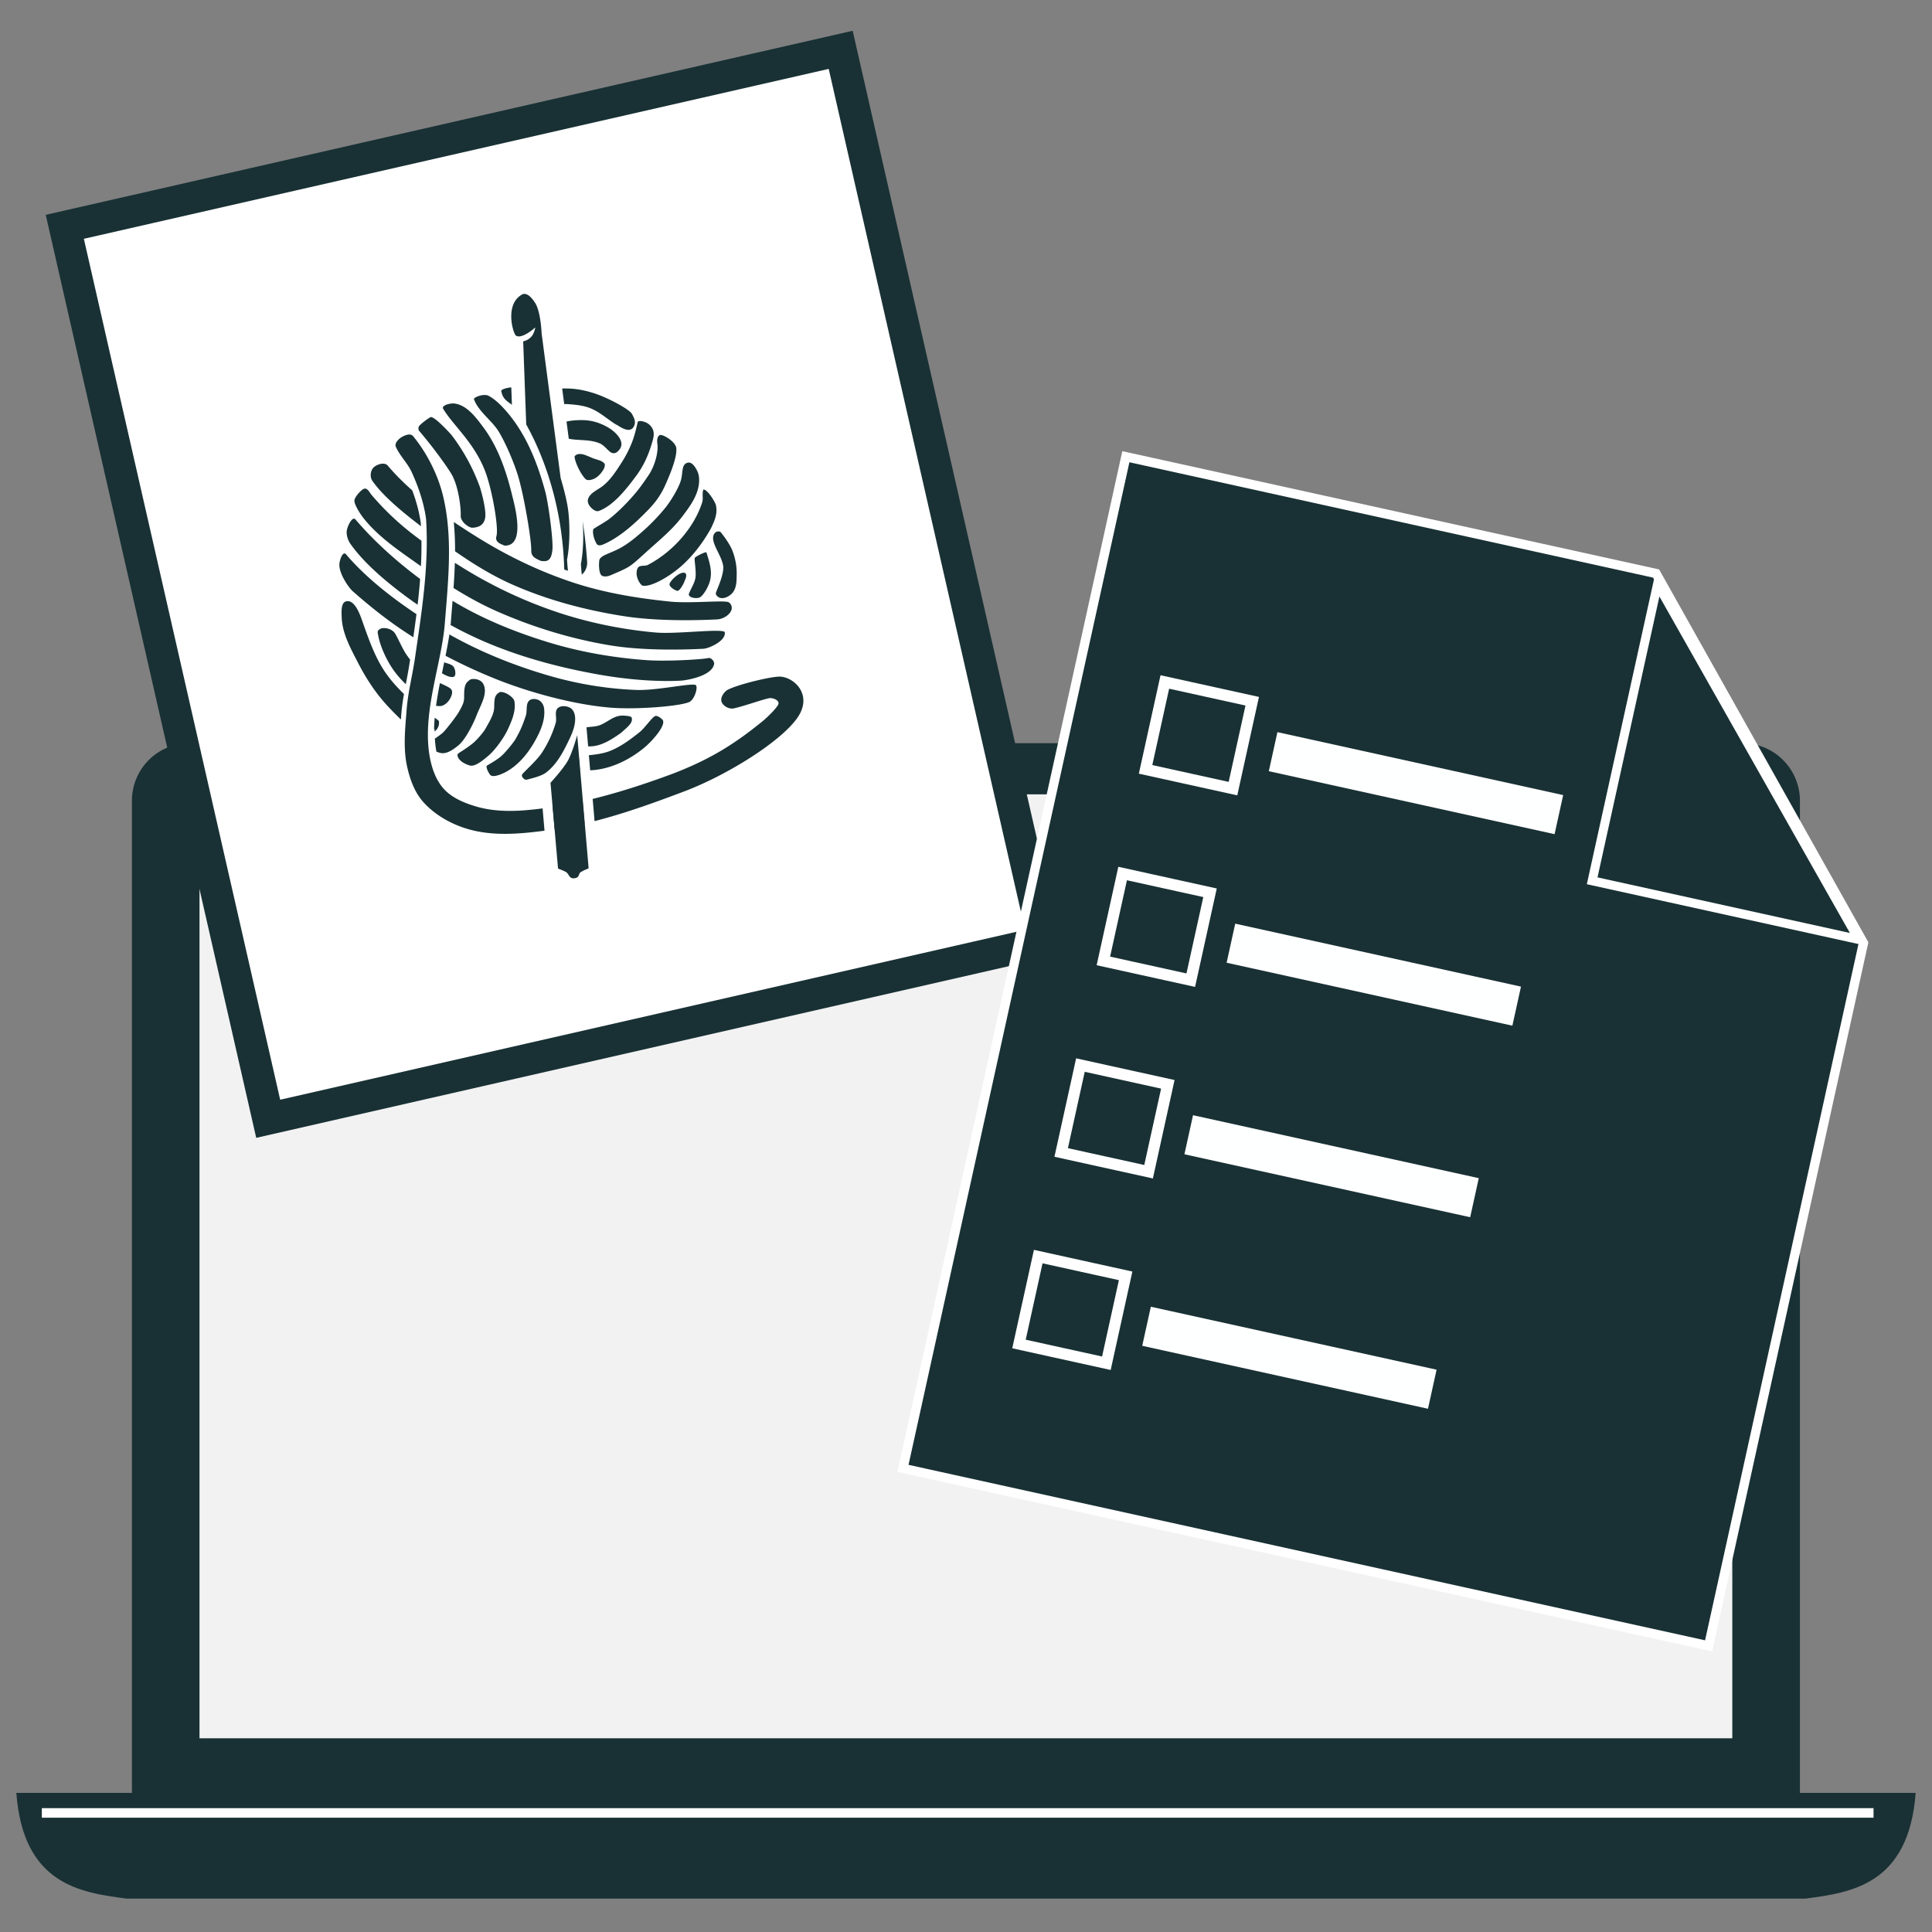 <svg xmlns="http://www.w3.org/2000/svg" xml:space="preserve" width="50" height="50" viewBox="0 0 50 50"><rect x="0" y="0" width="50" height="50" fill="#808080" stroke="none"/><g transform="translate(0 1.645)"><path fill="#193135" d="M4.904 17.588a1.49 1.49 0 0 0-1.49 1.49v28.264h43.168V19.078a1.49 1.49 0 0 0-1.49-1.49z"></path><path fill="#f2f2f2" d="M5.163 18.913h39.669v24.429H5.163z"></path><circle cx="24.998" cy="18.236" r=".372" fill="#fff"></circle><path fill="#193135" d="M.423 44.755c.176 2.377 1.667 2.581 2.857 2.736h43.44c1.19-.155 2.68-.359 2.857-2.736H24.611z"></path><path fill="#fff" d="M1.083 45.15h47.404v.247H1.083z"></path></g><path fill="#fff" stroke="#193135" stroke-width=".824" d="m1.677 5.87 20.08-4.58 5.264 23.084-20.08 4.58z"></path><g fill="#193135" transform="rotate(-20.398 28.689 .294)scale(.088)"><path d="M103.203 43.885c-.803-.001-1.444.217-1.336.817.965 5.377 4.949 12.15 5.166 21.105.14 5.762-2.004 17.32-3.506 19.392-1.064 1.467.051 2.39 1.23 3.497 5.847 2.369 6.886-9.905 7.256-13.111.842-7.18 1.064-14.711-.966-21.641-1.034-3.531-2.27-7.852-5.535-9.553-.54-.282-1.506-.504-2.309-.506m9.54.92-.1.002c-.626.011-1.14.133-1.312.342-.04 4.076 2.86 7.776 3.566 11.832.801 4.611.947 10.582.72 14.02-.406 6.197-2.889 18.995-3.954 21.66-.741 1.856.267 2.657 1.448 3.901 2.314 1.456 3.32.265 4.335-1.642 1.178-2.217 3.471-12.11 4.037-16.557.81-8.534.51-15.499-.989-21.726-.827-3.438-2.603-8.55-4.824-10.912-.583-.62-1.814-.903-2.827-.919zm7.952.64c-.503-.002-.868.073-.984.23-.381 2.051.25 3.059 1.155 4.4q.19.282.355.575l1.614-4.882c-.782-.208-1.554-.319-2.14-.322m-23.166.249h-.025c-1.18.176-3.77.993-4.181 1.402-.308.306-.476.855-.326 1.263 1.592 4.314 3.49 10.531 4.396 14.813.893 4.215-.836 10.935-1.665 12.819-.577 1.31.57 3.645 1.854 4.425 2.433.86 3.791.08 4.636-1.282.981-1.584 1.57-5.991 1.746-9.062a57.3 57.3 0 0 0-2.504-17.367c-.36-.92-2.813-6.99-3.93-7.011m39.214 5.603-1.032 4.506c.357.115.693.238.99.375 3.545 1.64 5.21 2.611 7.06 4.767 1.606 1.873 3.368 5.029 4.276 5.935.477.475 2.445 3.767 4.342 2.403 1.089-.783 1.33-1.84.982-3.902-.313-1.503-4.321-6.063-7.099-8.491-2.362-2.066-5.049-3.859-7.964-5.02a37 37 0 0 0-1.555-.573m-58.448 2.129c-.645-.001-1.29.132-1.77.378-1.129.58-1.894 2.24-1.573 3.468 1.392 5.332 5.061 11.656 8.75 17.5.093-.299.192-.596.282-.896.719-3.22.998-6.542.994-9.86-1.632-3.049-3.069-6.171-4.227-9.372-.306-.844-1.38-1.217-2.456-1.218m-6.458 5.202-.05.004v-.001c-1.019.046-3.25 1.274-3.744 2.147-.535.945.064 4.078.688 5.988 2.209 6.767 6.547 12.682 10.55 18.569l.319.464a119 119 0 0 0 2.757-6.974c-3.436-5.151-6.495-10.72-9.042-17.688-.325-.888-.404-2.372-1.34-2.5-.043-.004-.088-.01-.138-.009m62.718 2.223-1.139 4.972c2.534 1.57 5.909 2.336 8.106 4.494.992.975 1.429 2.695 2.107 3.601.356.475 1.143.727 1.701.526 1.255-.452 2.45-1.286 2.19-3.348-.234-1.503-.999-2.933-1.933-4.133-1.424-1.829-3.289-3.409-5.384-4.4-1.543-.73-3.93-1.506-5.648-1.712m-68.77 4.953-.053.004c-.849.082-2.202 1.483-2.743 2.278-.814 1.197-.86 3.079-.539 4.307 1.735 6.642 5.902 14.035 10.04 20.376a114 114 0 0 0 2.248 3.312 191 191 0 0 0 3.333-6.852c-4.831-7.434-8.972-15.437-11.707-22.99-.114-.317-.32-.443-.579-.435m88.662 2.364a.45.45 0 0 0-.384.21c-.722 1.144-2.23 3.396-3.583 4.901a34.2 34.2 0 0 1-5.082 4.63c-2.31 1.71-4.6 3.485-7.416 4.405-1.848.604-4.249.574-5.436 2.113-.436.565-.46 1.448-.243 2.128.306.96 1.012 2.255 2.021 2.252 4.626-.017 9.822-3.197 14.09-5.998 2.695-1.77 5.06-4.097 7.015-6.66.903-1.183 2.017-2.45 2.11-3.934.064-1.041-.39-2.182-1.126-2.92-.463-.466-1.391-1.152-1.967-1.126zm-20.341 2.837c-.299 0-.599.078-.89.27-.484 1.18-.267 5.288.698 7.38.257.556 1.052.73 1.662.788 1.072.101 2.203-.26 3.127-.813.857-.513 1.894-1.21 2.036-2.2-.346-1.274-1.827-1.961-2.795-2.887-.72-.688-1.75-1.687-2.24-1.981-.469-.283-1.03-.559-1.598-.557m24.782 3.14-.038.005c-.883.154-1.306 1.133-1.54 2.18-.557 2.497-3.08 5.905-5.625 7.716-2.062 1.468-3.943 2.78-6.059 3.93-2.878 1.564-5.866 2.972-8.974 4.006-1.871.623-5.634 1.096-5.77 1.305-.792 1.214-.754 3.302-.563 4.314.135.715.81.948 2.002.874 5.276-.327 10.768-2.562 15.727-4.925 4.545-2.167 6.47-4.226 9.085-7.02 2.049-2.189 4.83-5.54 5.016-7.466.097-1.909-2.355-4.86-3.22-4.918zm-99.2.273q-.043 0-.09.006c-.736.103-1.842 1.543-2.2 2.3-1.277 2.69.195 7.78.794 8.899 3.736 6.975 7.48 13.045 12.029 18.978 1.082-1.989 2.164-4 3.235-6.046-5.504-7.592-10.43-15.824-13.286-23.714-.106-.295-.276-.42-.481-.423m33.493 2.56a86 86 0 0 1-2.646 8.211c3.752 5.412 7.82 10.615 12.528 15.18 8.117 7.872 17.52 14.493 27.384 20.022 7.974 4.47 18.26 8.193 25.361 10.44 1.538.487 3.896.148 4.931-1.19.488-.63.563-1.7-.04-2.388-.898-1.02-10.825-3.593-15.927-6.103-8.656-4.258-17.15-9.08-24.697-15.09-8.155-6.492-15.497-14.104-21.869-22.353a234 234 0 0 1-5.025-6.73m70.266 7.618c-1.689.027-2.086 2.464-3.442 4.25-1.594 2.099-5.231 4.817-6.817 5.763-2.46 1.468-5.514 2.996-8.431 4.128-2.768 1.075-5.604 2.109-8.545 2.507-3.413.462-6.197-.066-6.887 1.305-.654 1.3-1.213 3.037-.985 4.049.162.715 1.28 1.213 2.703 1.139 6.297-.327 5.856-.247 11.774-2.61 5.425-2.167 9.729-3.577 14.069-6.337 2.664-1.694 5.454-3.532 7.187-6.171.899-1.369 1.595-3.06 1.456-4.692-.105-1.228-.467-3.068-1.68-3.295a2 2 0 0 0-.362-.035v-.001zm-108.22 3.211h-.036c-1.464.032-2.18 2.475-2.672 3.947-1.515 4.544-.713 9.614-.142 14.37.62 5.161 1.807 10.33 3.84 15.114.641 1.508 1.357 3.16 2.15 4.757q.358-.766.711-1.53c.819-1.773 1.76-3.484 2.748-5.17-1.315-2.77-2.441-5.633-3.102-8.609-1.199-5.393-.97-11.025-.902-16.55.028-2.298-.179-6.014-2.412-6.316q-.075-.01-.149-.011v-.001zm34.07.539a189 189 0 0 1-2.95 6.81c2.969 3.84 6.13 7.526 9.603 10.898 8.285 8.046 17.601 15.175 27.62 20.92 7.951 4.56 18.299 8.287 25.4 10.534 1.538.487 7.222.19 7.625-2.449-.775-1.378-13.198-4.214-18.85-6.807-8.619-4.07-17.31-9.41-24.955-15.538a133 133 0 0 1-21.914-22.319zm39.502 1.619c-1.084 3.813-2.909 8.398-4.876 11.617-.587 1.906-.798 2.843-.833 3 1.329-.39 2.408-1.705 2.77-2.935 1.106-3.768 2.124-7.698 2.94-11.682m36.537 3.66c-.827.795-.889 2.414-1.67 3.41-2.435 3.1-5.642 5.65-9.085 7.568-3.767 2.1-7.992 3.556-12.27 4.099-1.02.13-2.282-.867-3.079-.216-1.365 1.117-1.478 3.736-.689 5.247 1.79 1.576 8.754.474 13.704-1.614 4.06-1.713 7.845-4.17 11.19-7.038 2.208-2.121 3.336-3.526 3.716-5.786.202-.72-.667-5.306-1.817-5.67m-80.571 4.96c-.899 1.932-1.801 3.858-2.688 5.775-.109.228-.23.459-.342.688a115 115 0 0 0 8.563 8.925c8.26 7.723 17.632 14.3 27.384 20.023 6.876 4.034 14.637 7.722 21.738 9.97 1.538.486 9.126 2.023 10.97-1.158.408-.705-.177-2.138-.986-2.236-1.722-.21-11.839-3.27-17.397-5.817-8.868-4.066-17.402-9.04-25.146-14.973-8.1-6.205-15.757-13.2-22.096-21.197m-22.607.303c-.525.01-1.155.244-1.26.706-.698 3.06-.54 6.825.072 10.154.446 2.425 1.276 4.796 2.364 7.024 1.133-1.87 2.276-3.733 3.321-5.65l.385-.701a39 39 0 0 1-.382-1.286c-.663-2.402-.684-5.285-1.08-7.398-.26-1.387-1.755-2.614-3.15-2.831a1.3 1.3 0 0 0-.219-.017v-.001zm102.455 7.727a1 1 0 0 0-.183.017c-.622.106-1.166.694-1.393 1.283-.895 2.32.64 6.28-.198 9.182-.958 2.578-4.177 5.582-4.668 6.289-.376.54.149 1.486.7 1.847 1.105.724 2.815.469 3.957-.195 1.623-.945 2.346-3.004 3.023-4.756.84-2.171 1.238-4.553 1.195-6.88-.04-2.117-.956-5.19-1.32-6.212-.138-.388-.671-.584-1.113-.574zm-84.167.91c-.993 1.81-2.1 3.64-3.247 5.485a157 157 0 0 0 11.728 11.792c7.054 6.381 17.891 14.428 28.18 19.306 7.102 3.367 19.915 6.955 22.628 6.625 1.745-.212 4.005-3.343 3.4-4.03-.897-1.02-11.448-2.463-16.823-4.7-7.903-3.288-15.446-7.591-22.332-12.676-8.597-6.349-16.642-13.624-23.534-21.801m78.419 3.588c-1.046.012-2.675.266-2.902.446-.403.32-.929 3.976-1.958 5.702-.877 1.47-2.894 2.88-3.48 3.778-.212 1.138 1.936 2.025 2.691 1.953 1.213-.116 3.744-2.163 4.825-3.934 1.39-2.275 1.504-4.71 1.666-7.823-.113-.092-.433-.125-.842-.122m-8.3 3.276c-1.39-.002-3.4.895-4.16 1.652-.767.766 1.014 2.858 1.505 2.884.553.029 1.896-.98 2.604-1.75.596-.649 1.558-1.473 1.283-2.31-.242-.337-.69-.476-1.233-.476m-74.413.303c-.576.916-1.153 1.842-1.736 2.769.91 1.143 1.91 2.058 2.751 2.18.92.132 1.294-1.607 1.172-2.528-.12-.909-1.053-1.533-1.768-2.108a9 9 0 0 0-.419-.313m-3.294 5.272a117 117 0 0 0-3.398 5.858q.47.286 1 .477c1.026.367 2.31-.057 3.195-.69.877-.628 1.971-1.74 1.667-2.775-.178-.607-1.26-1.668-2.464-2.87m8.81 2.126c-1.423.337-2.246.685-3.302 3.493-.695 1.85-.763 2.193-3.33 4.341-.939.785-4.886 3.297-6.333 3.958-.649.296-1.907.601-2.942.88a36 36 0 0 0-.531 1.943 33 33 0 0 0-.374 1.789c.204.19.431.385.705.594.893.683 2.412 1.29 6.295-.179 2.093-.792 5.581-3.8 7.797-6.302 2.102-2.373 5.565-4.939 5.042-8.066-.214-1.28-1.607-2.319-3.027-2.45m6.716 6.491c-1.423.337-1.927.635-2.982 3.443-.696 1.85-2.158 3.075-4.726 5.224-.938.785-3.549 2.249-5.064 2.736-2.348.755-4.26 1.065-4.967 1.282-.652.2-.868 2.286 1.939 4.432.893.682 2.506.646 6.388-.823 2.094-.792 5.741-3.064 8.002-5.337 1.94-1.949 4.014-4.133 4.54-6.886.271-1.258-1.71-3.939-3.13-4.07m-20.526.402a54 54 0 0 0-1.364 3.128h.163q-.123.335-.242.67c1.282-.43 2.072-1.377 2.263-2.467-.059-.228-.375-.71-.82-1.331m28.45 4.842q-.269-.002-.521.077c-1.475.475-1.627 2.65-2.604 3.852-1.582 1.947-2.673 3.254-5.24 5.403-.938.784-4.49 2.859-6.004 3.346-2.348.755-4.611.938-4.713 1.092-.378.568-.154 2.17.073 2.813.375 1.06 2.89 1.018 4.36.843 3.8-.453 7.447-2.392 10.447-4.77 2.934-2.328 6.027-5.24 6.872-8.89.208-.9.046-2.015-.559-2.717-.495-.576-1.335-1.047-2.11-1.05m7.194 4.982q-.377.003-.72.135c-1.364.538-1.219 2.696-2.1 3.869a33 33 0 0 1-6.902 6.83c-2.333 1.7-7.263 3.544-7.684 3.991-.467.498.155 1.862.838 1.868.542.005 4.035.585 5.933.029 3.29-.966 6.137-3.248 8.63-5.604 2.142-2.025 4.598-4.254 5.226-7.134.197-.904.058-2.026-.558-2.717-.616-.695-1.659-1.26-2.613-1.266v-.002zm5.215 8.376-1.496 5.398c3.18 1.45 7.177.554 10.567-.362 1.797-.801 4.52-1.431 4.351-3.23-.034-.357-2.011-1.374-3.175-1.599-2.131-.41-4.317.602-6.487.56-1.252-.026-2.516-.504-3.76-.767m20.106 3.934-.053.003c-1.105.063-3.95 2.195-5.965 2.854-3.374 1.105-6.886 2.137-10.437 2.13-1.712-.002-3.845-.46-5.851-.984l-1.191 4.294q.214.06.416.12c5.293 1.632 11.483 1.034 16.769-.802 3.092-1.074 8.28-3.914 7.986-5.713-.034-.227-.749-1.674-1.53-1.882a.5.5 0 0 0-.144-.02m-26.274 2.91v4.174l1.075-3.877q-.571-.161-1.075-.297"></path><path d="M88.682 48.13c-.547 0-1.105.085-1.551.203-.95.252-2.268.972-2.21 1.953.182 3.013 1.56 5.672 1.773 8.587.352 4.794.222 9.705-.825 14.396-4.024 13.472-11.1 25.845-17.329 37.248-2.45 4.49-5.435 8.699-7.577 13.343-2.338 5.067-4.94 10.209-5.709 15.735-.527 3.79-.577 7.889.823 11.45 1.921 4.888 5.621 9.199 9.876 12.278 5.97 4.32 13.361 6.404 20.6 8.056l1.758-6.342q-2.37-.547-4.713-1.199c-4.78-1.333-9.568-3.227-13.522-6.225-2.905-2.201-5.812-4.911-7.086-8.326-1.385-3.713-1.035-8.037-.107-11.89 2.916-12.099 12.439-22.803 17.305-33.084 5.316-11.485 11.27-23.197 12.729-35.768.752-6.482-.138-13.648-2.168-19.458-.277-.718-1.156-.957-2.067-.957m64.822 103.088c-1.207-.007-2.144.064-2.607.238-1.078.405-2.313 1.403-2.325 2.554-.014 1.348 1.326 2.842 2.659 3.048 2.92.451 10.036.509 11.122.9.913.327 2.145 1.418 1.768 2.312-.343.81-4.17 2.583-6.473 3.359-9.613 3.238-17.84 5.06-29.989 5.184-8.171-.01-16.423-.318-24.575-1.26l-1.75 6.313c9.226.979 18.59 1.047 27.823.998 13.16-.07 31.264-3.712 38.482-8.556 6.855-4.601 3.648-11.432-.233-13.207-1.847-.844-9.592-1.859-13.902-1.883M91.247 165.68l-1.76 6.35a113 113 0 0 0 8.832 1.484l1.757-6.339a133 133 0 0 1-8.83-1.495m44.338-144.436c-6.131.65-6.746 9.868-6.162 10.719 1.15 1.676 5.928-.115 6.094-.251.19.035-.912 1.494-1.622 1.938-1.602 1.002-3.061.644-3.061.644l-7.68 23.229c.993 6.594 2.668 23.186-4.38 43.847-.029.056.903.75.903.75s.225-1.054.864-3.128c2.428-3.973 4.66-10.05 5.52-14.154.792-3.782 1.086-8.998 1.086-8.998l9.573-41.797s2.03-6.144 1.341-9.148c-.328-1.432-.957-3.518-2.476-3.65"></path><path d="M105.353 148.413s-3.146 4.32-5.159 6.038c-2.106 1.797-7.084 4.337-7.084 4.337l-6.713 24.422s1.319 1.113 1.858 1.782c.623.773.116 2.134 1.563 2.54 1.677.472 1.571-.81 2.422-1.02.848-.21 2.612-.229 2.612-.229z"></path></g><g transform="rotate(12.424 -24.08 -7.086)scale(.579)"><path fill="#193135" stroke="#fff" stroke-width=".416" d="M79.464-.125H55.196v46.303h36.873V14.01Z"></path><path fill="#193135" stroke="#fff" stroke-width=".401" d="M91.83 13.902 79.629.322v13.58Z"></path><g transform="translate(0 2)"><path fill="#193135" stroke="#fff" stroke-width=".505" d="M59.063 7.333h4v4h-4z"></path><path fill="#feffff" d="M64.46 8.44h13.079v1.788H64.46z"></path></g><g transform="translate(0 3.008)"><path fill="#193135" stroke="#fff" stroke-width=".505" d="M59.063 15.092h4v4h-4z"></path><path fill="#feffff" d="M64.46 16.198h13.079v1.788H64.46z"></path></g><g transform="translate(0 3.366)"><path fill="#193135" stroke="#fff" stroke-width=".505" d="M59.063 23.501h4v4h-4z"></path><path fill="#feffff" d="M64.46 24.607h13.079v1.788H64.46z"></path></g><g transform="translate(0 4)"><path fill="#193135" stroke="#fff" stroke-width=".505" d="M59.063 31.633h4v4h-4z"></path><path fill="#feffff" d="M64.46 32.739h13.079v1.788H64.46z"></path></g></g></svg>